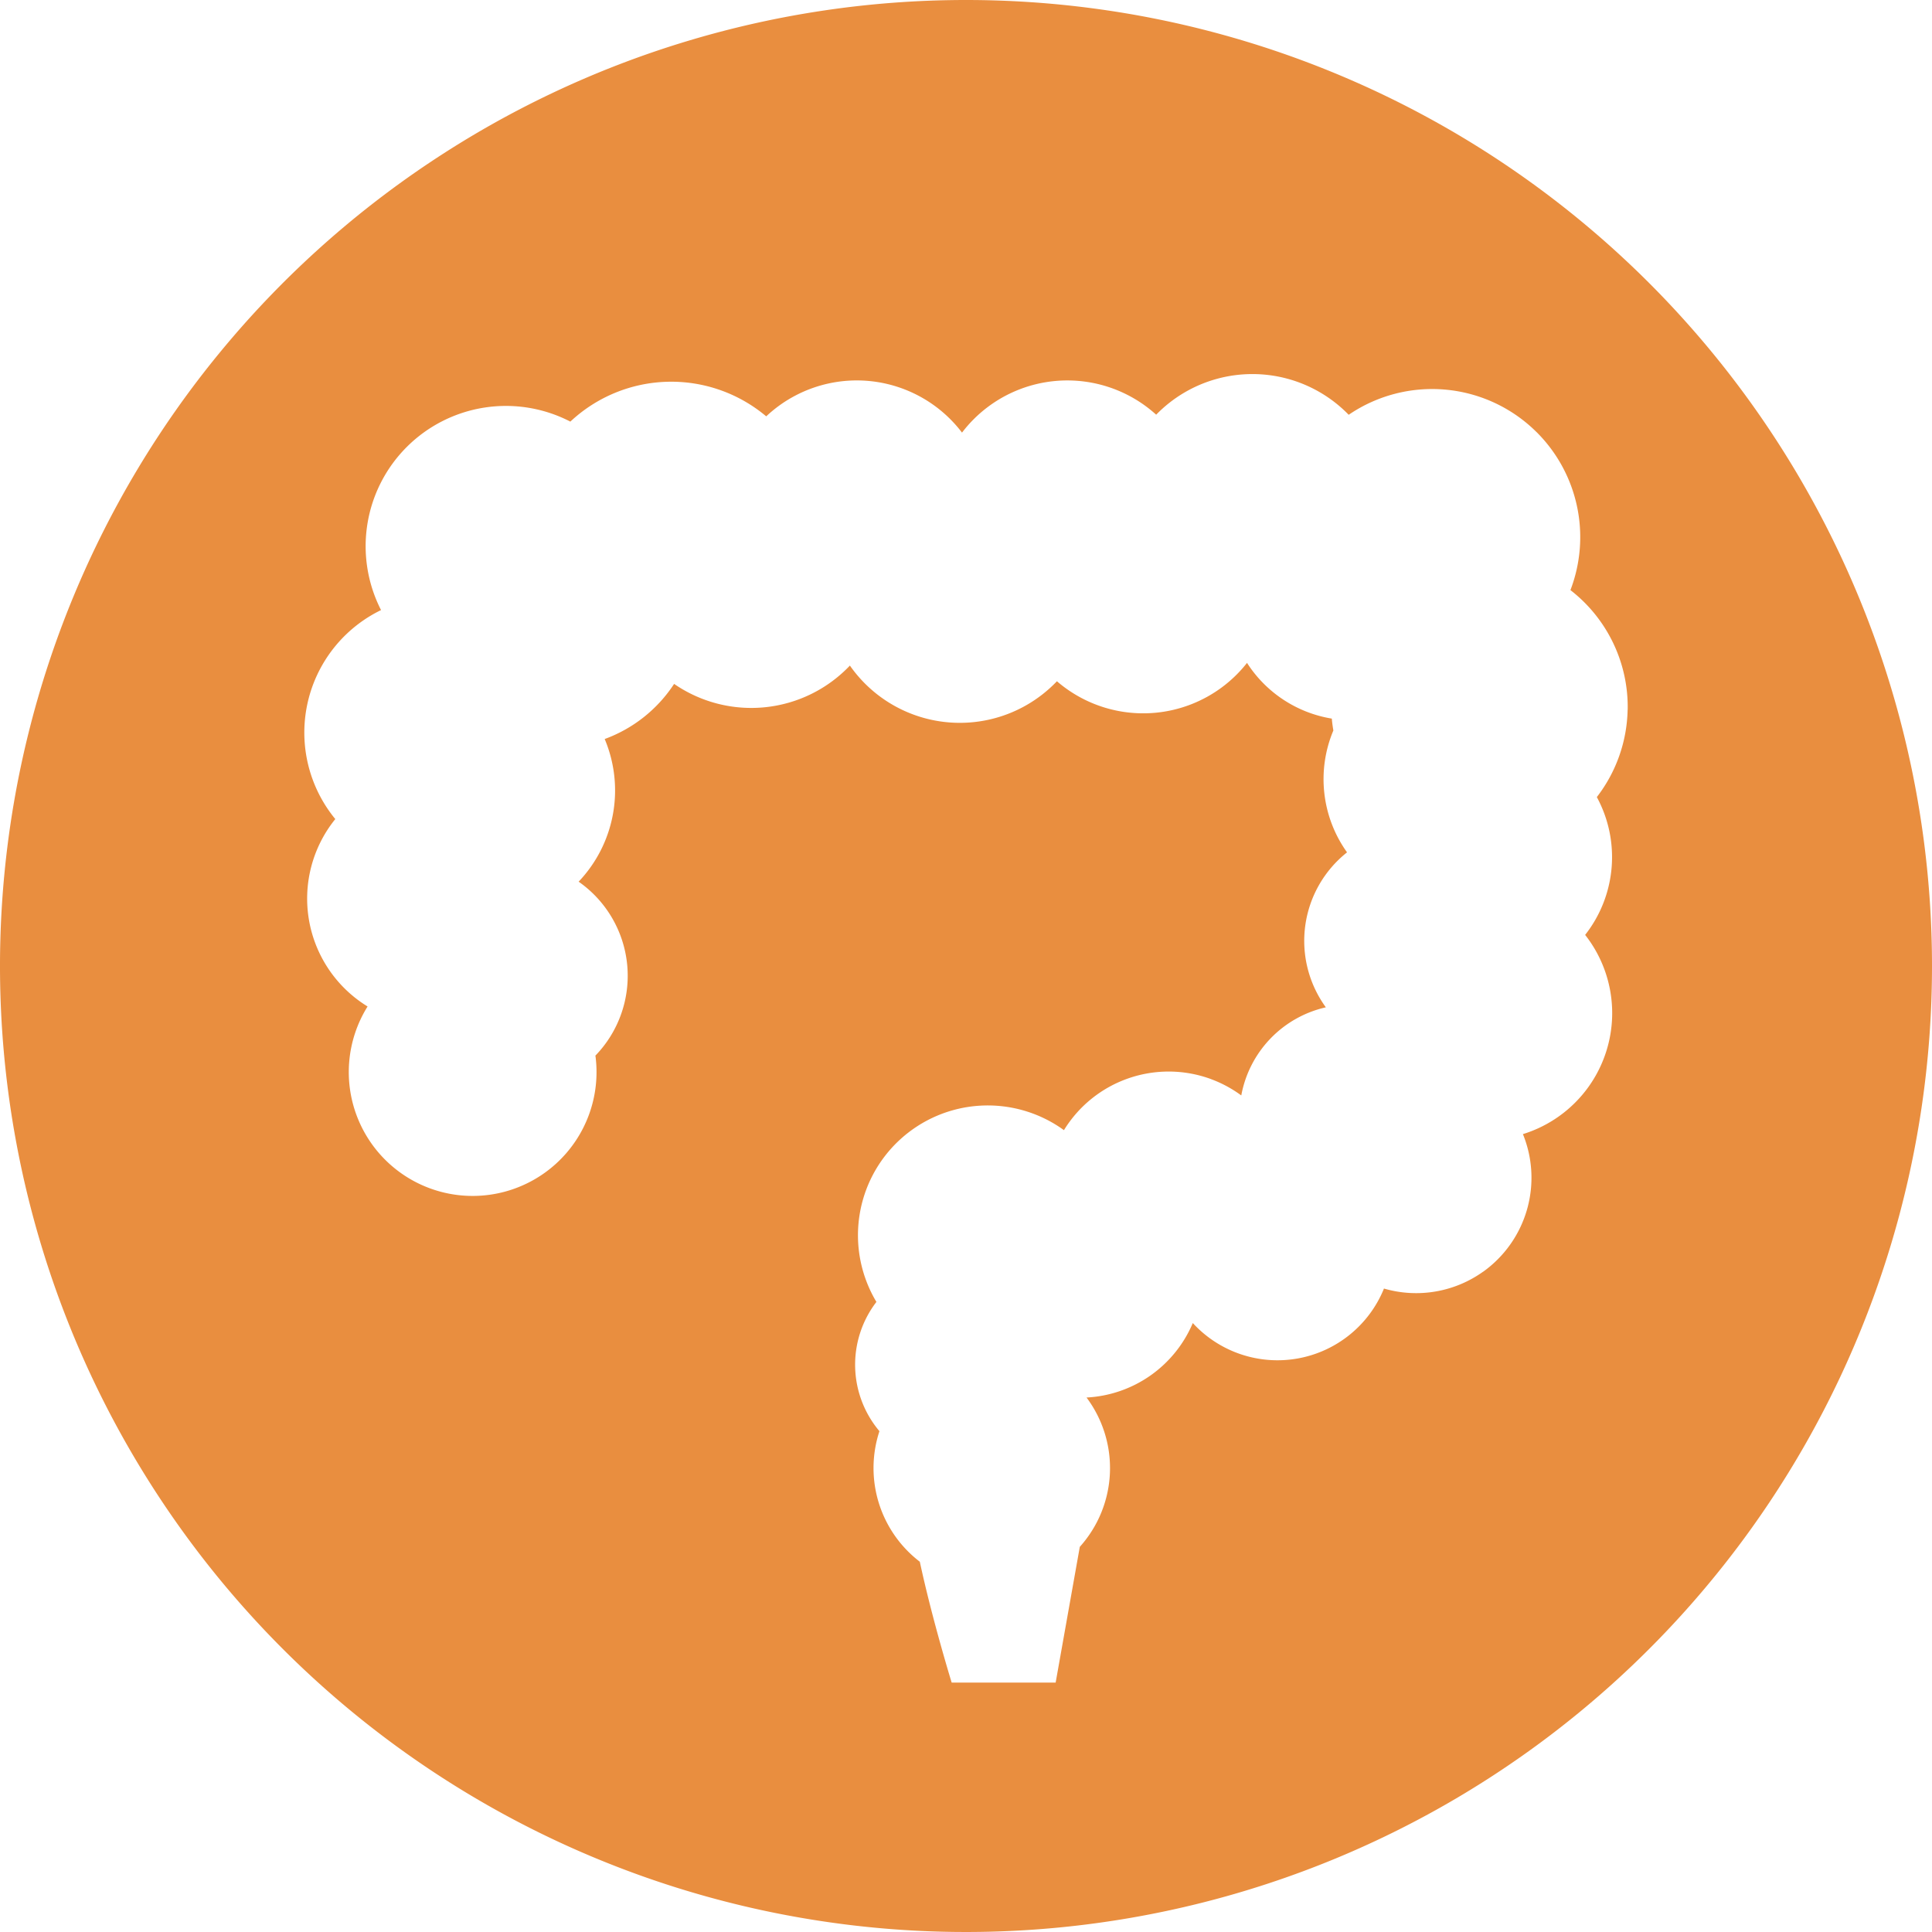 <svg xmlns="http://www.w3.org/2000/svg" width="62" height="62" viewBox="0 0 62 62"><defs><style>.a{fill:#e98e3f;}</style></defs><title>department_2</title><path class="a" d="M31,0A31,31,0,1,0,62,31,31,31,0,0,0,31,0ZM52.232,22.783V22.784a4.735,4.735,0,0,1-.988,2.795,4.042,4.042,0,0,1-.375,4.423,4.064,4.064,0,0,1-1.997,6.393,3.708,3.708,0,0,1-1.276,4.416V40.809a3.696,3.696,0,0,1-3.183.542,3.688,3.688,0,0,1-6.135,1.107,3.92,3.92,0,0,1-3.41,2.39A3.779,3.779,0,0,1,34.652,49.64l-.775,4.356H30.54s-.628-2.038-1.022-3.878a3.786,3.786,0,0,1-1.296-4.19,3.309,3.309,0,0,1-.097-4.148,4.165,4.165,0,0,1,6.018-5.512,3.942,3.942,0,0,1,4.719-1.639v.001a3.927,3.927,0,0,1,.972.524,3.558,3.558,0,0,1,2.714-2.828,3.624,3.624,0,0,1,.68-4.973,4.036,4.036,0,0,1-.439-3.911c-.021-.126-.04-.252-.049-.381a4.002,4.002,0,0,1-2.722-1.788,4.238,4.238,0,0,1-6.1.589,4.305,4.305,0,0,1-6.644-.503,4.362,4.362,0,0,1-5.641.588,4.509,4.509,0,0,1-2.228,1.769,4.249,4.249,0,0,1-.836,4.578,3.683,3.683,0,0,1,.537,5.583.254.254,0,0,0,.006.031A3.975,3.975,0,1,1,11.796,32.299a4.059,4.059,0,0,1-1.036-6.014,4.371,4.371,0,0,1,1.468-6.707,4.501,4.501,0,0,1,6.075-6.048,4.735,4.735,0,0,1,6.286-.169,4.241,4.241,0,0,1,6.283.522,4.248,4.248,0,0,1,6.231-.575,4.308,4.308,0,0,1,6.178.003,4.752,4.752,0,0,1,6.025.552v-.001a4.754,4.754,0,0,1,1.091,5.075,4.742,4.742,0,0,1,1.837,3.846Z"/></svg>